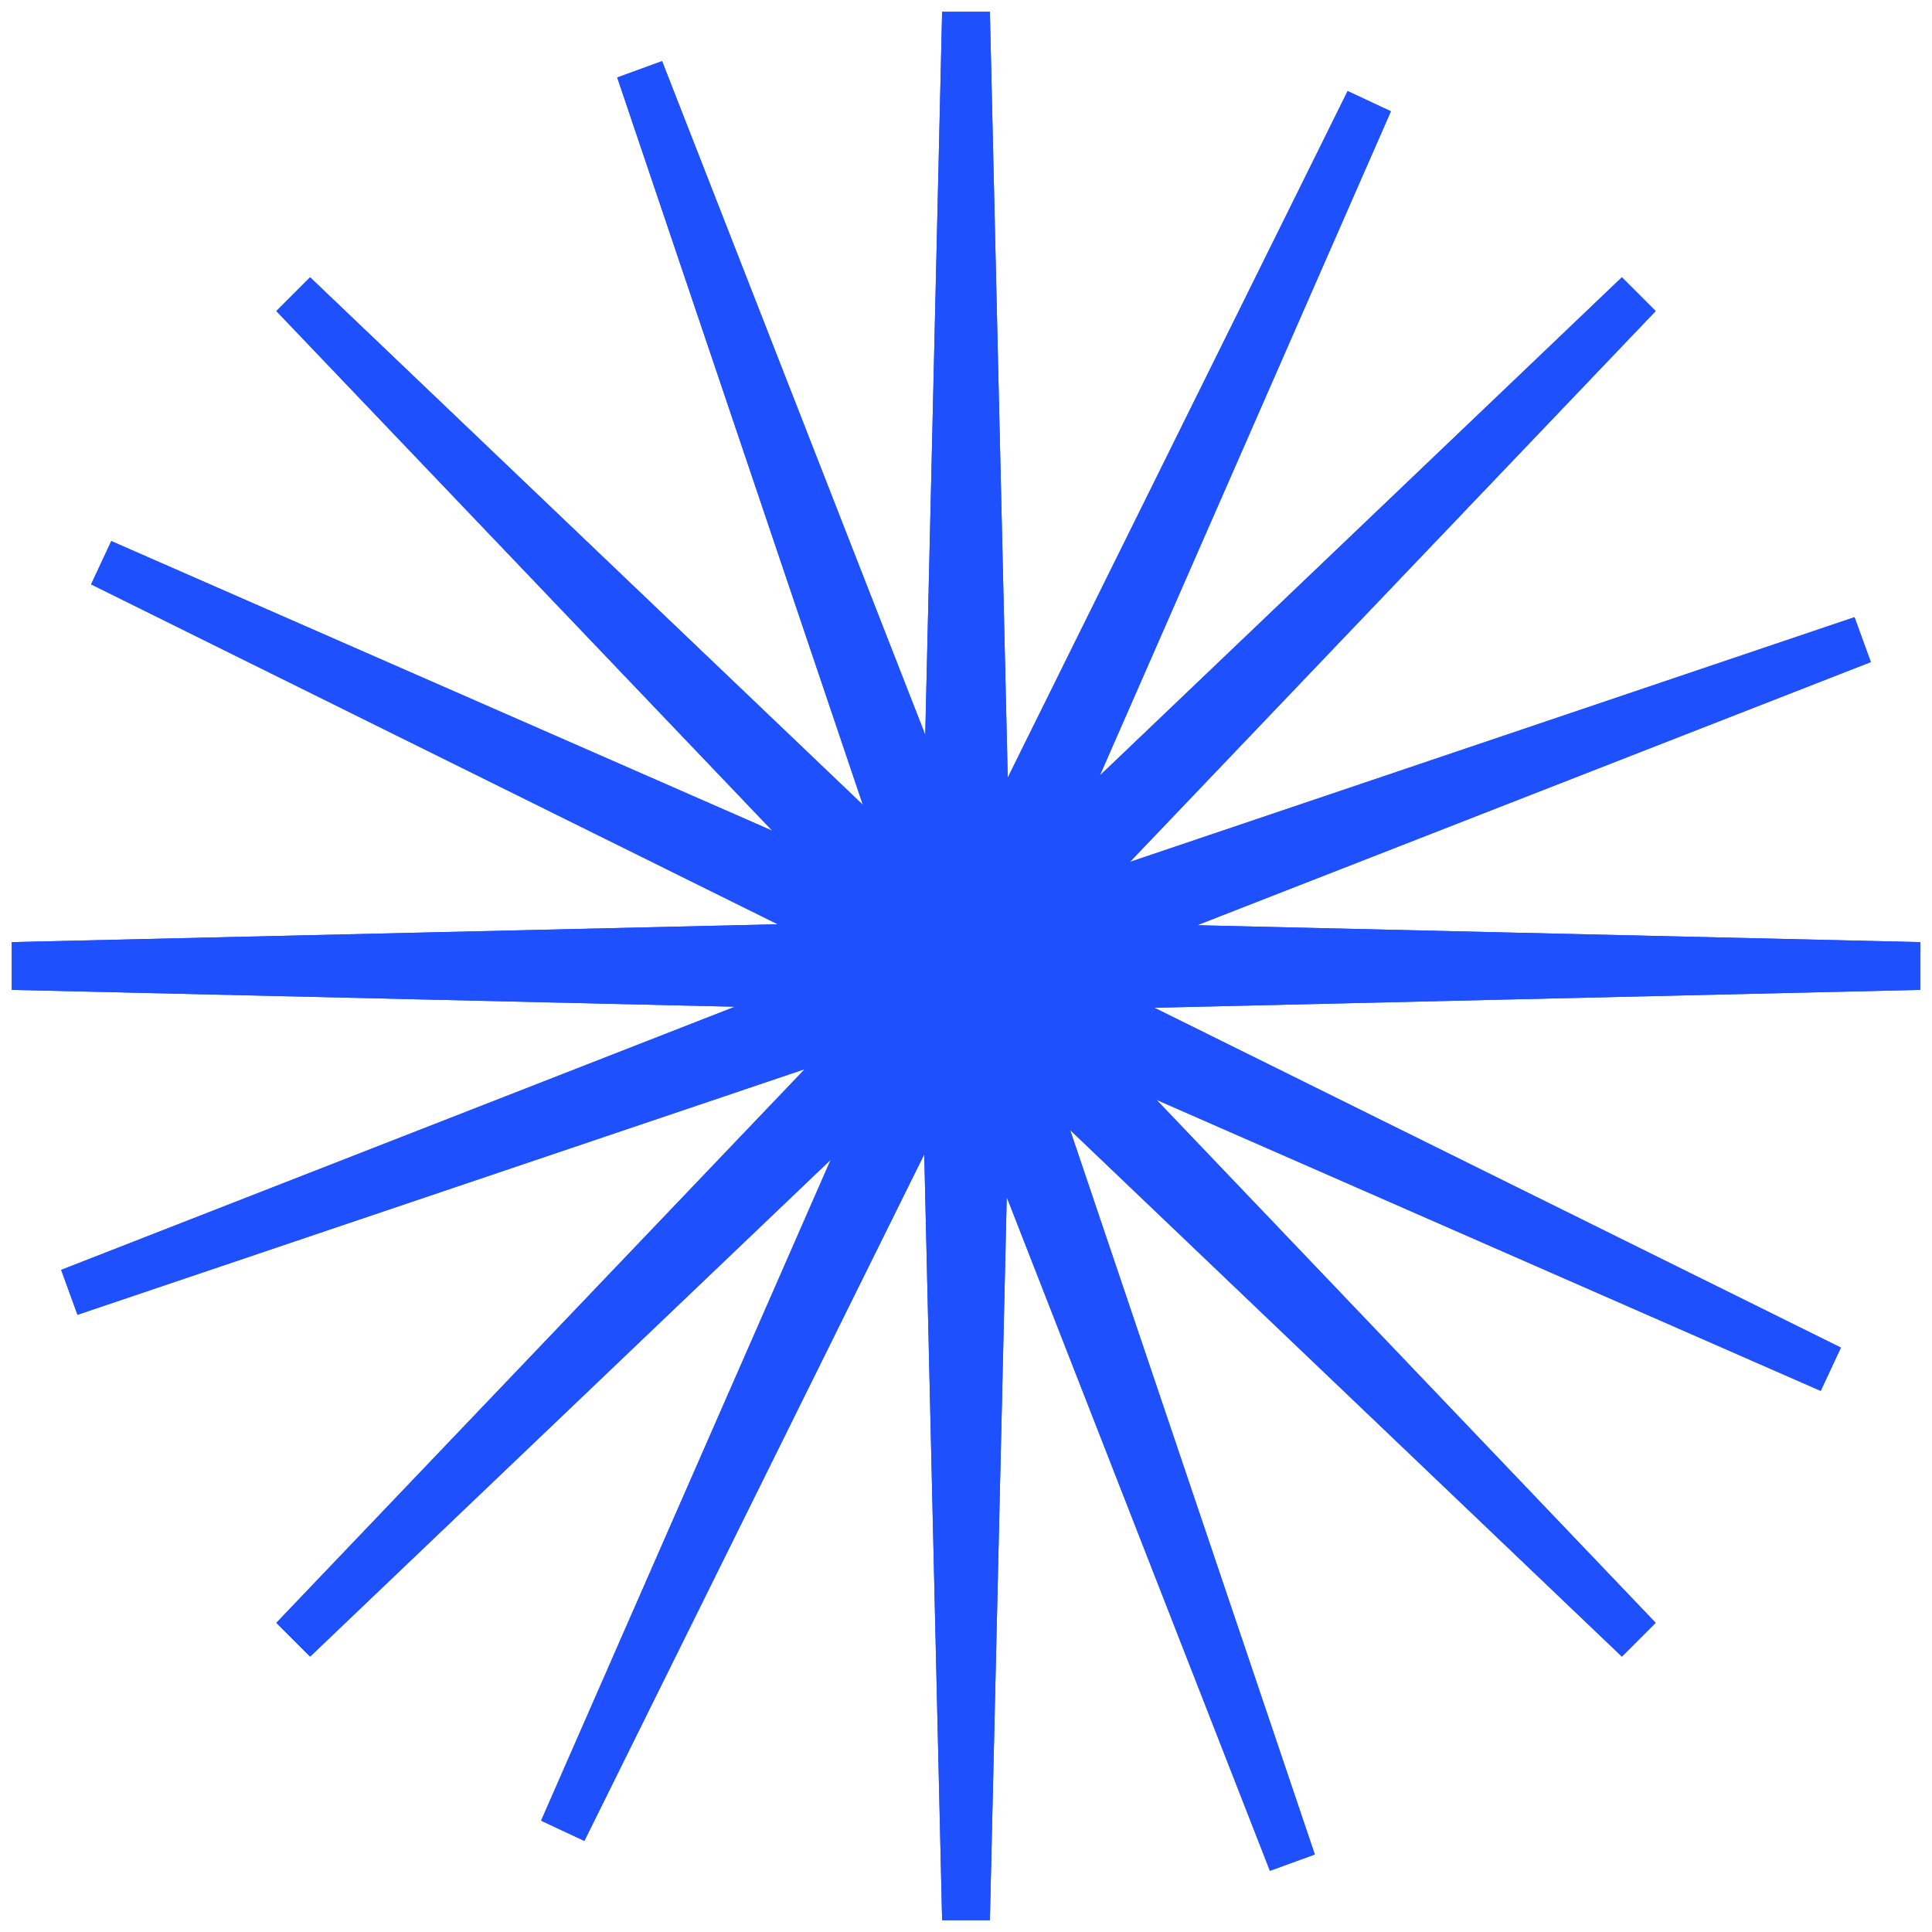 <?xml version="1.0" encoding="UTF-8"?> <svg xmlns="http://www.w3.org/2000/svg" width="80" height="80" viewBox="0 0 80 80" fill="none"><path d="M40 42.916C41.588 42.916 42.876 41.628 42.876 40.04C42.876 38.451 41.588 37.163 40 37.163C38.411 37.163 37.123 38.451 37.123 40.04C37.123 41.628 38.411 42.916 40 42.916Z" fill="#1F50FE" stroke="#1F50FE"></path><path d="M41.755 40.04C41.755 41.01 40.969 41.796 40 41.796C39.03 41.796 38.244 41.01 38.244 40.04C38.244 39.07 39.03 38.284 40 38.284C40.969 38.284 41.755 39.07 41.755 40.04ZM40 42.916C41.588 42.916 42.876 41.628 42.876 40.04C42.876 38.451 41.588 37.163 40 37.163C38.411 37.163 37.123 38.451 37.123 40.04C37.123 41.628 38.411 42.916 40 42.916Z" fill="#1F50FE" stroke="#1F50FE"></path><path d="M12.849 12.181L12.142 12.888L38.054 40.039L12.142 67.19L12.849 67.897L40 41.984L67.151 67.897L67.858 67.19L41.945 40.039L67.858 12.888L67.151 12.181L40 38.094L12.849 12.181Z" fill="#1F50FE" stroke="#1F50FE"></path><path d="M40.345 39.333L48.257 31.782L40.706 39.694L40.377 40.039L40.706 40.384L48.257 48.296L40.345 40.745L40 40.416L39.655 40.745L31.743 48.296L39.294 40.384L39.623 40.039L39.294 39.694L31.743 31.782L39.655 39.333L40 39.662L40.345 39.333ZM12.142 12.888L38.054 40.039L12.142 67.19L12.849 67.897L40 41.984L67.151 67.897L67.858 67.19L41.945 40.039L67.858 12.888L67.151 12.181L40 38.094L12.849 12.181L12.142 12.888Z" fill="#1F50FE" stroke="#1F50FE"></path><path d="M4.855 23.059L4.432 23.965L38.169 40.666L23.06 75.144L23.966 75.567L40.667 41.83L75.145 56.939L75.568 56.033L41.832 39.332L56.94 4.854L56.034 4.431L39.333 38.167L4.855 23.059Z" fill="#1F50FE" stroke="#1F50FE"></path><path d="M40.082 39.214L44.976 29.328L40.548 39.432L40.357 39.869L40.785 40.081L50.672 44.975L40.567 40.547L40.13 40.356L39.918 40.783L35.024 50.67L39.452 40.566L39.643 40.129L39.215 39.917L29.329 35.023L39.433 39.45L39.87 39.642L40.082 39.214ZM4.432 23.965L38.169 40.666L23.06 75.144L23.966 75.567L40.667 41.83L75.145 56.939L75.568 56.033L41.832 39.332L56.94 4.854L56.034 4.431L39.333 38.167L4.855 23.059L4.432 23.965Z" fill="#1F50FE" stroke="#1F50FE"></path><path d="M3.17 52.872L3.512 53.812L39.176 41.766L52.873 76.829L53.813 76.487L41.767 40.823L76.83 27.126L76.488 26.187L40.824 38.233L27.127 3.169L26.188 3.511L38.234 39.176L3.17 52.872Z" fill="#1F50FE" stroke="#1F50FE"></path><path d="M39.503 39.387L35.973 28.935L39.987 39.211L40.161 39.655L40.613 39.502L51.065 35.972L40.789 39.986L40.344 40.16L40.497 40.612L44.027 51.064L40.013 40.788L39.84 40.343L39.388 40.496L28.936 44.026L39.211 40.012L39.656 39.839L39.503 39.387ZM3.512 53.812L39.176 41.766L52.873 76.829L53.813 76.487L41.767 40.823L76.83 27.126L76.488 26.187L40.824 38.233L27.127 3.169L26.188 3.511L38.234 39.176L3.17 52.872L3.512 53.812Z" fill="#1F50FE" stroke="#1F50FE"></path><path d="M39.5 79.012H40.5L41.378 41.378L79.012 40.5L79.012 39.5L41.378 38.622L40.5 0.988H39.5L38.622 38.622L0.988 39.5L0.988 40.5L38.622 41.378L39.5 79.012Z" fill="#1F50FE" stroke="#1F50FE"></path><path d="M39.254 40.257L28.225 40L39.254 39.743L39.731 39.731L39.743 39.254L40 28.225L40.257 39.254L40.269 39.731L40.746 39.743L51.775 40L40.746 40.257L40.269 40.269L40.257 40.746L40 51.775L39.743 40.746L39.731 40.269L39.254 40.257ZM40.5 79.012L41.378 41.378L79.012 40.5L79.012 39.5L41.378 38.622L40.5 0.988H39.5L38.622 38.622L0.988 39.5L0.988 40.5L38.622 41.378L39.5 79.012H40.5Z" fill="#1F50FE" stroke="#1F50FE"></path></svg> 